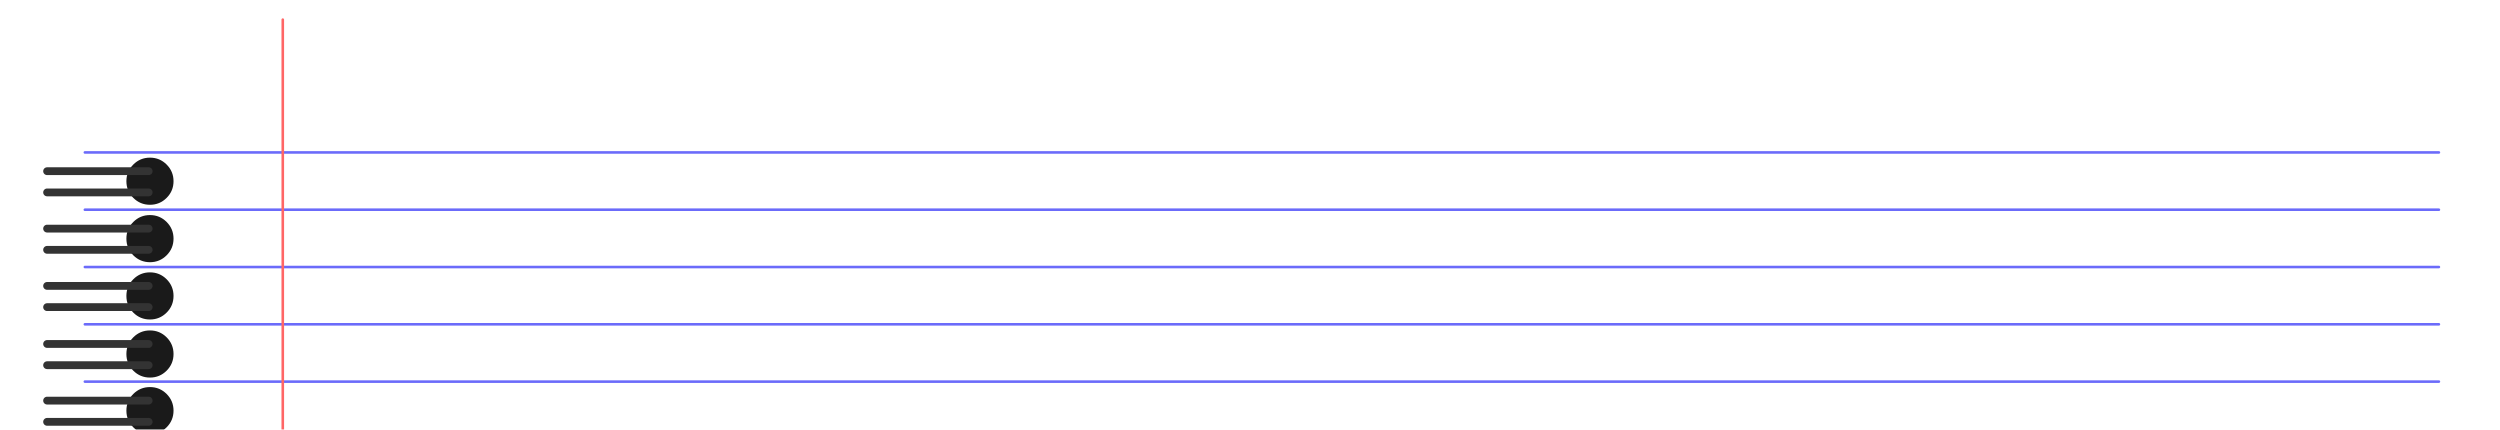 
<svg xmlns="http://www.w3.org/2000/svg" version="1.1" xmlns:xlink="http://www.w3.org/1999/xlink" preserveAspectRatio="none" x="0px" y="0px" width="960px" height="165px" viewBox="0 0 960 165">
<defs>
<filter id="Filter_1" x="-20%" y="-20%" width="140%" height="140%" color-interpolation-filters="sRGB">
<feFlood flood-color="#424242" flood-opacity="0.4" in="SourceGraphic" result="result1"/>

<feComposite in2="SourceGraphic" in="result1" operator="in" result="result2"/>

<feGaussianBlur in="result2" stdDeviation="1.667,1.667" result="result3"/>

<feOffset dx="3.536" dy="3.536" in="result3" result="result4"/>

<feComposite in2="result4" in="SourceGraphic" operator="over" result="result5"/>
</filter>

<g id="Notepad_0_Layer3_0_FILL">
<path fill="#FFFFFF" fill-opacity="0.898" stroke="none" d="
M 903.95 162
L 903.95 0 0 0 0 162 903.95 162 Z"/>
</g>

<g id="Ring_0_Layer1_0_FILL">
<path fill="#000000" fill-opacity="0.898" stroke="none" d="
M 39.5 -5.2
Q 35.75 -5.2 33.1 -2.55 30.45 0.1 30.45 3.85 30.45 7.6 33.1 10.25 35.75 12.9 39.5 12.9 43.25 12.9 45.9 10.25 48.55 7.6 48.55 3.85 48.55 0.1 45.9 -2.55 43.25 -5.2 39.5 -5.2 Z"/>
</g>

<path id="Notepad_0_Layer2_0_1_STROKES" stroke="#6B6BFA" stroke-width="1" stroke-linejoin="round" stroke-linecap="round" fill="none" d="
M 0 73
L 903.95 73
M 0 51
L 903.95 51
M 0 95
L 903.95 95
M 0 117
L 903.95 117
M 0 139
L 903.95 139"/>

<path id="Notepad_0_Layer1_0_1_STROKES" stroke="#FF6666" stroke-width="1" stroke-linejoin="round" stroke-linecap="round" fill="none" d="
M 76 0
L 76 162"/>

<path id="Ring_0_Layer0_0_1_STROKES" stroke="#333333" stroke-width="3" stroke-linejoin="round" stroke-linecap="round" fill="none" d="
M 0 8.15
L 39 8.15
M 0 0
L 39 0"/>
</defs>

<g filter="url(#Filter_1)" transform="matrix( 1, 0, 0, 1, 0,0) ">
<g transform="matrix( 1, 0, 0, 1, 29.05,4) ">
<g transform="matrix( 1, 0, 0, 1, 0,0) ">
<use xlink:href="#Notepad_0_Layer3_0_FILL"/>
</g>

<g transform="matrix( 1, 0, 0, 1, 0,0) ">
<use xlink:href="#Notepad_0_Layer2_0_1_STROKES"/>
</g>

<g transform="matrix( 1, 0, 0, 1, 0,0) ">
<use xlink:href="#Notepad_0_Layer1_0_1_STROKES"/>
</g>

<g transform="matrix( 1, 0, 0, 1, -14.5,58.2) ">
<g transform="matrix( 1, 0, 0, 1, 0,0) ">
<use xlink:href="#Ring_0_Layer1_0_FILL"/>
</g>

<g transform="matrix( 1, 0, 0, 1, 0,0) ">
<use xlink:href="#Ring_0_Layer0_0_1_STROKES"/>
</g>
</g>

<g transform="matrix( 1, 0, 0, 1, -14.5,80.25) ">
<g transform="matrix( 1, 0, 0, 1, 0,0) ">
<use xlink:href="#Ring_0_Layer1_0_FILL"/>
</g>

<g transform="matrix( 1, 0, 0, 1, 0,0) ">
<use xlink:href="#Ring_0_Layer0_0_1_STROKES"/>
</g>
</g>

<g transform="matrix( 1, 0, 0, 1, -14.5,102.25) ">
<g transform="matrix( 1, 0, 0, 1, 0,0) ">
<use xlink:href="#Ring_0_Layer1_0_FILL"/>
</g>

<g transform="matrix( 1, 0, 0, 1, 0,0) ">
<use xlink:href="#Ring_0_Layer0_0_1_STROKES"/>
</g>
</g>

<g transform="matrix( 1, 0, 0, 1, -14.5,124.55) ">
<g transform="matrix( 1, 0, 0, 1, 0,0) ">
<use xlink:href="#Ring_0_Layer1_0_FILL"/>
</g>

<g transform="matrix( 1, 0, 0, 1, 0,0) ">
<use xlink:href="#Ring_0_Layer0_0_1_STROKES"/>
</g>
</g>

<g transform="matrix( 1, 0, 0, 1, -14.5,146.3) ">
<g transform="matrix( 1, 0, 0, 1, 0,0) ">
<use xlink:href="#Ring_0_Layer1_0_FILL"/>
</g>

<g transform="matrix( 1, 0, 0, 1, 0,0) ">
<use xlink:href="#Ring_0_Layer0_0_1_STROKES"/>
</g>
</g>
</g>
</g>
</svg>
